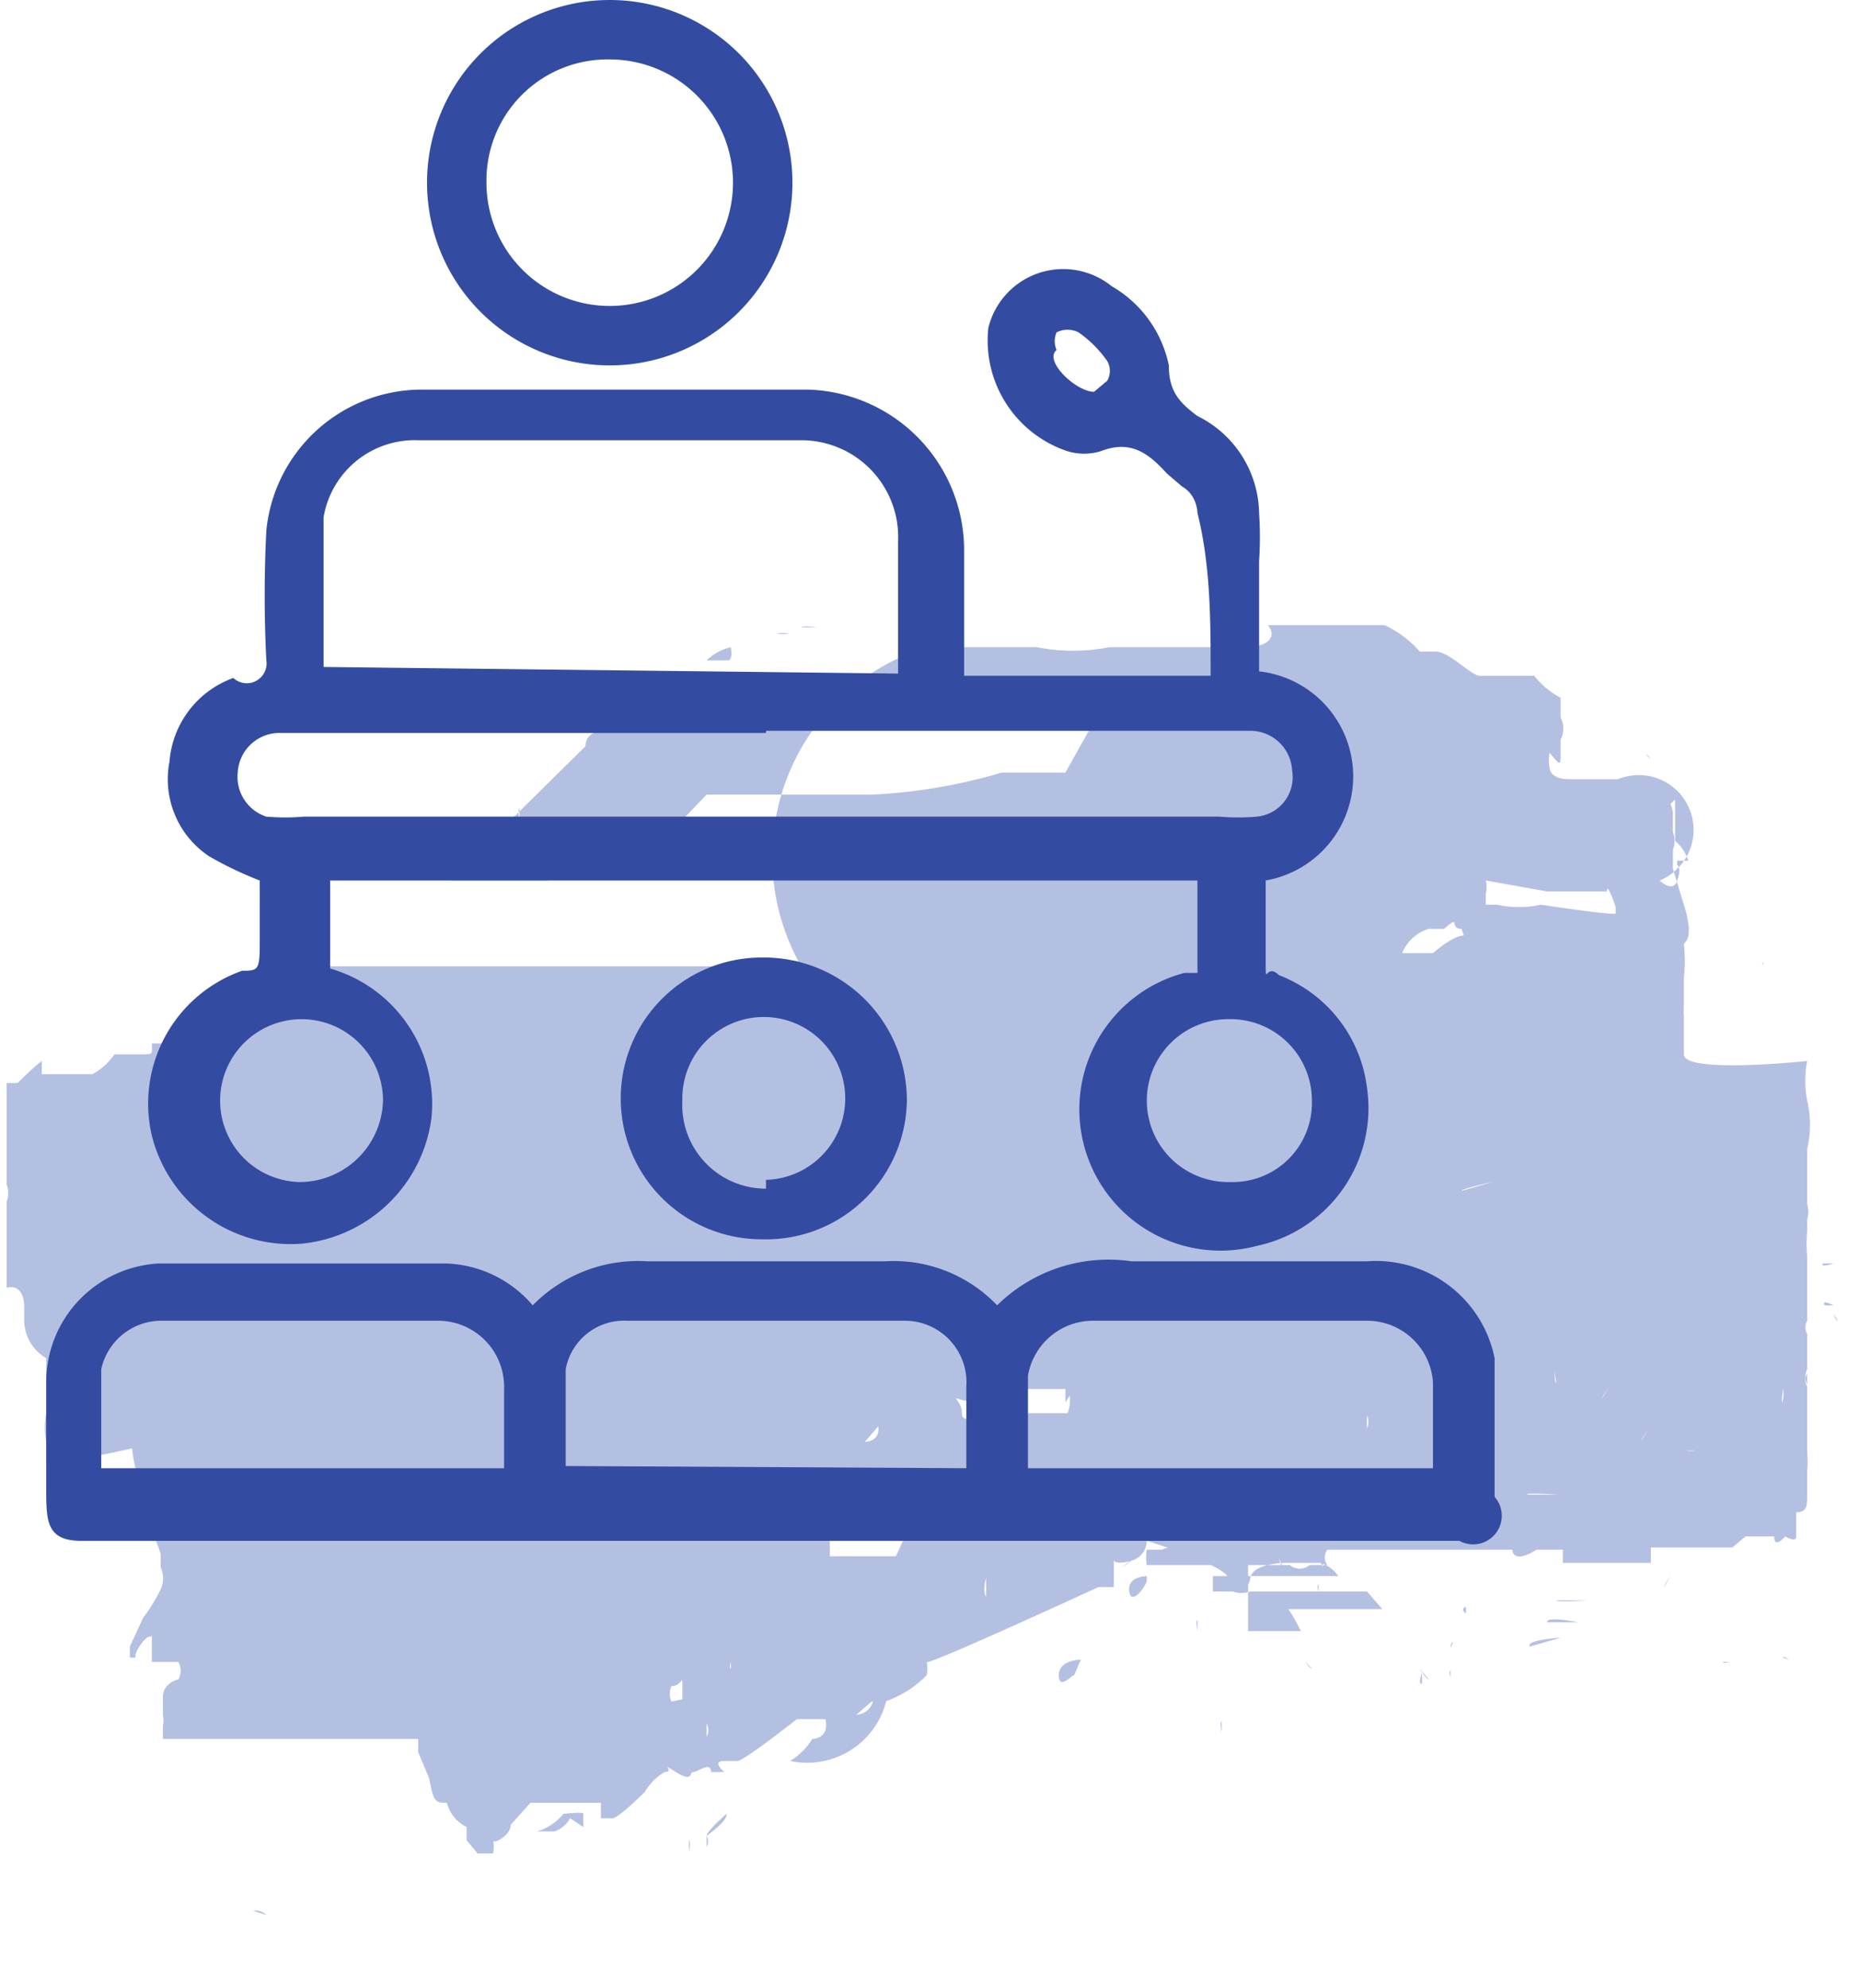 <svg xmlns="http://www.w3.org/2000/svg" viewBox="0 0 8.45 9.03"><defs><style>.cls-1{fill:#b4c0e2;}.cls-2{fill:#334ca1;}</style></defs><g id="Layer_2" data-name="Layer 2"><g id="China"><path class="cls-1" d="M9,4.82a0,0,0,0,1,0,0v0a.47.47,0,0,0,0,.18s0,0,0-.06S9,4.94,9,5a.48.48,0,0,1,0,.22s0,0,0,0a.06.06,0,0,1,0,0s0,0,0,0a.1.1,0,0,1,0,0s0,0,0,0,0,0,0,0,0,0,0,0,0,0,0,0v0h0s0,0,0,.06,0,.06,0,.05,0,0,0,0,0,0,0,.06,0,0,0,.08a.12.12,0,0,1,0,.07h0s0,0,0,0,0,0,0,0h0a0,0,0,0,1,0,.05.68.68,0,0,0,0,.12c0,.07,0,.1,0,.11V6s0,0,0,0a.06.06,0,0,0,0,.06s0,0,0,0a0,0,0,0,1,0,0h0v.07c0,.07,0,.08,0,0s0,0,0,0h0s0,0,0,0a.43.43,0,0,0,0,0s0,0,0,0h0s0,0,0,0,0,0,0,0,0,.07,0,.09,0,0,0,0,0,0,0,0a.08.08,0,0,0,0,.07.06.06,0,0,1,0,0s0,0,0,0,0,0,0,.06,0,0,0,0,0,0,0,0,0,0,0,0,0,0,0,0,0,0,0,0,0,0,0,0,0,0,0,0,0,0,0,0h0s0,.08,0,.06,0,.09,0,.12a0,0,0,0,1,0,0s0,0,0,0,0,0,0,0,0,0,0,0,0,0,0,0,0,0,0,0,0,0,0,0l0,.07a.37.37,0,0,1,0,.08s0,0,0,0,0,.06,0,.11,0,.08-.05.08l0,0s0,.08,0,.11-.05,0-.05,0,0,0,0,0,0,0,0,0,0,0,0,0,0,0,0,0-.05.06-.05,0h0s0,0-.05,0h0s-.08,0-.08,0,0,0,0,0v0h0l0,0s0,0,0,0,0,0,0,0,0,0,0,0,0,0,0,0a0,0,0,0,1-.06.05,0,0,0,0,1,0,0s0,0,0,0,0,0,0,0,0,0,0,0,0,0,0,0H8.37c-.06,0-.07,0-.08,0l0,0s0,0,0,0,0,0,0,0l0,0s0,0,0,0,0,0,0,0,0,0,0,0,0,0,0,0v0s0,.06,0,.07,0,0,0,0,0,0,0,0l0,0H8l0,0s0,0-.05,0H8s0,0,0,0H7.89s0,0,0,0,0,0,0,0,0,.06,0,0,0,0,0,0,0,0,0,0,0,0,0,0v0s0,0,0,0,0,0,0,0,0,0,0,0v0h0a0,0,0,0,0,0-.06s0,0,0,0,0,0,0,0,0,0,0,0,0,0,0,0,0,0,0,0,0,0,0,0a.1.1,0,0,0,0,0s0,0,0,0,0,.06,0,0,0,0,0,0,0,0,0,0h0s-.06,0-.06,0,0,0,0,0,0,0,0,0,0,0-.06,0,0,0,0,0-.1.07-.11,0,0,0,0,0v0h0s0,0,0,0,0,0,0,0a0,0,0,0,0,0,0s0,0,0,0h0s0,0,0,0H7l0,0H7s0,0-.07,0a0,0,0,0,0,0,0s0,0,0,0,0,0,0,0h0s0,0,0,0,0,0,0,0,0,0,0,0l0,0s0,0,0,0,0,0,0,0h0s0,0,0,0a.12.12,0,0,0,0,0l0,0v0a.06.06,0,0,0,0,0s0,0,0,0h0s0,0,0,0,0,0,0,0h0a0,0,0,0,0,0,0s0,0,0,0,0,0,0,0,0,0,0,0v0s0,0-.05,0,0,0-.06,0,0,0,0,0,0,0,0,0,0,0,0,0,0,0,0,0h0s0,0,0,0h0s0,0,0,0,0,0,0,0v0a.06.06,0,0,0,0,.07,0,0,0,0,0,0,0s0,0,0,0-.06,0-.08,0,0,0,0,0,0,0,0,0a.07.07,0,0,1-.09,0s0,0,0,0,0,0,0,0H6a.19.19,0,0,1,0-.07l.07,0v0l0,0h0s0,0,0,0,0,0,0,0a0,0,0,0,1,0,0v0s0,0,0,0a.06.06,0,0,1,.06,0s0,0,0,0,0,0,.05,0,0,0,0,0,0,0,.07,0l.07,0,0,0,0,0s0,0,0,0a.2.2,0,0,0,.14,0s0,0,0,0,0,0,0,0V7.41s0,0,0,0l0,0,0,0s0,0,0,0,0,0,0,0h.24s0,0,0,0-.07-.14-.07-.1,0,0,0,0a0,0,0,0,0,0,0s0,0,0,0,0,.06,0,0H7.07L7,7.23s0,0,0,0l0,0s0,0,0,0,0,0,0,0,0,0-.05,0,0,0,0,0,0,0,0,0,0,0,0,0-.07,0-.09,0,0,0,0,0l0,0s0,0,0,0,0,0,0,0-.1,0-.11,0-.11,0-.12,0,0,0,0,0h0s0,0-.05,0,0,0,0,0,0,0,0,0,0,0,0,0,0,0,0,0,0,0,0,0a0,0,0,0,0,0,0,0,0,0,0,1,0,0s0,0,0,0,0,0-.11,0a.12.12,0,0,1-.08,0s0,0,0,0,0,0,0,0-.09,0-.09,0,0,0,0,0l0,0s0,0,0,0,0-.06,0-.07l.08,0a.13.13,0,0,1,.07,0s0,0,0,0,0,0,0,0,0,0,0,0,0,0,0,0l0,0s0,0,0,0,0,0,0,0v0s0,0,0,0l0,0,.09,0,.09,0s.06,0,.07,0h0s0,0,0,0h0s0,0,.05,0,0,0,0,0,0,0,0,0,.06,0,.07,0l0,0a.05.05,0,0,0,0,0s0,0,0,0h0s0,0,0,0,0,0,0,0a.08.08,0,0,1,0,0l.05,0,0,0h0s0,0,0,0,0,0,0,0,0,0,0,0a.16.16,0,0,0-.08-.06h0s0,0,0,0,0,0,0,0h0l0,0,0,0s0,0,0,0,0,0,0,0,0,0-.06,0h-.1s-.15,0-.16.07-.09.06-.1,0S6,7,6,7s0,0,0,0S6,7,6,7s0,.07-.07.09-.08,0-.08,0,0,0,0,0l0,0s0,0,0,0l0,0v.06s0,.06,0,.06,0,0,0,0h0s0,0,0,0,0,0,0,0l0,0h0s0,0,0,0,0,0,0,0,0,0,0,0,0,0,0,0,0,0,0,0l0,0s0,0,0,0,0,0,0,0l-.07,0h0s0,0,0,0a.05.05,0,0,1,0,0l0,0S5,7.57,5,7.55s0,0,0,0a.05.05,0,0,1,0,0s0,0,0,0,0,0,0,0,0,0,0,0,0,0,0,0a.14.14,0,0,1,0,.06l0,0s0,0,0,0,0,0,0,0-.07.08-.19.12,0,0,0,0l0,0s0,0,0,0,0,0,0,0a0,0,0,0,0,0,0v0l0,0-.06,0,0,0v0s0,0,0,0,0,0-.07.06,0,0,0,0,0,0,0,0,.07,0,.08-.08,0,0,.06,0l0,0A.37.37,0,0,1,4.38,8a.31.31,0,0,0,.1-.1s0,0,0,0,.08,0,.06-.09,0,0,0,0,0,0,0,0h0l0,0s0,0,0,0l0,0-.07,0s-.06,0-.06,0S4.17,8,4.14,8s0,0-.06,0,0,.05,0,.05l0,0-.06,0s0,0,0,0,0,.05,0,0-.06,0-.08,0,0,.05-.08,0,0,0-.05,0,0,0,0,0,0,0,0,0l0,0h0l0,0a.25.25,0,0,0-.09.09s-.13.13-.15.12l-.05,0,0,0v0s0,0,0,0l0,0s0,0,0,0,0,0,0,0h0s0,0,0,0,0-.06,0,0,0,0,0,0,0-.07,0-.07l0,0s-.05,0-.11,0-.13,0-.13,0,0,0,0,0l-.08,0s0,0,0,0,0,0,0,0,0,0,0,0l0,0s0,0,0,0h0s0,0,0,0,0,0,0,0l-.09.1c0,.05-.08.09-.08.07s0,0,0,0h0a.15.15,0,0,1,0,.06s0,0-.07,0l0,0-.05-.06,0-.06s0,0,0,0l0,0h0a0,0,0,0,0,0,0l0,0s0,0,0,0a.17.17,0,0,1-.09-.11l0,0,0,0a0,0,0,0,0,0,0c-.05,0-.06,0-.08-.11l-.05-.12,0-.06H1.6l-.07,0,0,0s0,0,0,0,0,0,0,0a.1.1,0,0,1,0,0s0,0,0,0,0,0,0,0l0-.06a.11.11,0,0,0,0-.05s0,0,0,0l0,0,0,0,0,0s0-.08,0-.08l0,0c0-.06.06-.08.07-.08a.08.08,0,0,0,0-.08s-.11,0-.12,0l0,0s0-.06,0-.09l0-.06s0,0,0,0,0,0,0,0v0l0,0s0,0,0,0a0,0,0,0,1,0,0,.05.05,0,0,1,0,0l0,0s0-.07,0,0,0,0-.05.07,0,.06-.05.06,0,0,0,0,0,0,0,0h0s0,0,0,0,0,0,0,0h0l0,0s0,0,0,0a0,0,0,0,1,0,0s0,0,0-.05l.06-.13a.79.79,0,0,0,.08-.13.12.12,0,0,0,0-.1s0,0,0-.06,0,0,0,0,0,0,0,0,0,0,0,0l0,0s0,0,0,0a.73.73,0,0,0-.06-.14.31.31,0,0,1,0-.11s0,0,0,0a.62.62,0,0,1-.07-.23.06.06,0,0,0,0,0S1,6.67,1,6.63l0-.08A.35.35,0,0,1,1,6.42s0-.07,0-.07,0-.07,0-.09,0,0,0-.09A.2.2,0,0,1,.9,6a.1.1,0,0,1,0,0s0,0,0,0V5.93s0,0,0,0,0,0,0,0,0-.1-.08-.08,0,0,0,0,0,0,0,0,0-.06,0-.09,0-.07,0-.09h0V5.46a.11.11,0,0,0,0-.08s0-.12,0-.13,0,0,0,0,0,0,0-.06,0,0,0-.05,0,0,0,0a.08.08,0,0,0,0,0s0,0,0,0,0-.05,0-.11l0-.11s0,0,0,0,0,0,.05,0,0,0,0,0h0s0,0,0,0l0,0,0,0s.08-.08.11-.1l0,0s0,0,0,0l0,0s0,0,0,.06,0,.07,0,0,0,0,0,0,0,0,0,0a0,0,0,0,1,0,0l.05,0,0,0h0l.06,0,.07,0s0,0,0,0,0,0,0,0,0,0,0,0l.05,0,0,0,0,0a.3.3,0,0,0,.1-.09s0,0,0,0,0,0,0,0,0,0,0,0l.06,0s0,0,0,0,0,0,0,0,0,0,.06,0,.05,0,.05-.05l0,0s0,0,.09,0,0,0,0,0l0,0,0,0c.08,0,.1,0,.1,0s0,0,0,0,0,0,0,0l0,0s0,0,0,0,0,0,0,0a.12.12,0,0,1,.08,0,.21.21,0,0,0,0-.07s0,0,0,0,0,0,0,0,0,.08,0,0a.64.64,0,0,1,.21-.12l.22-.11s.05,0,.06,0h0a0,0,0,0,1,0,0l0,0s0,0,0,0,0,0,0,0l0,0s0,0,0,0,0,0,0,0,0,0,0,0h0s0-.05,0-.05,0,0,0,0,0,0,0,0,0,0,0,0,0,0,0,0,0,0,0,0,0,0,0,0,0,0,0,0,0,0,0,0,0,0,0,0,0,0,0,0,0,0,0,0v0s0,0,0,0,0-.06,0,0H4s0,0,.08,0,.06,0,.07,0,0,0,0,0a0,0,0,0,0,0,0s0,0,0,0,0,0,0,0,0,0,0,0h.06s0,0,0,0,0,0,.06,0,0,0,0,0,.16-.06.16,0a0,0,0,0,0,0,0s0,0,0,0a0,0,0,0,1,0,0s0,0,0,0,0,0,0,0l0,0A1,1,0,0,1,5,2.94H5.5a.85.85,0,0,0,.33,0s0,0,0,0,0,0,0,0,0,0,0,0H6s0,0,.06,0,.11,0,.12,0h.11a.23.23,0,0,0,.15,0c.12,0,.15-.05.11-.1s0,0,0,0H6.7l.1,0,.09,0,.08,0s0,0,0,0H7l0,0s0,0,0,0,.07,0,.08,0l0,0,0,0a.48.48,0,0,1,.16.12l0,0s0,0,.07,0,.17.12.21.11h0s.08,0,.08,0a0,0,0,0,0,0,0s.08,0,.08,0,0,0,0,0H7.84s-.08,0-.08,0a.38.38,0,0,0,.12.1s0,.05,0,.09a.11.11,0,0,1,0,.1s0,0,0,.06,0,.06-.05,0,0,0,0,0,0,0,0,0,0,0,0,0a.17.17,0,0,0,0,.07s0,.05.09.05h.06s0,0,0,0h0s0,0,.05,0l0,0s0,0,0,0h.11A.24.24,0,0,1,8.33,4s.06.06.08,0,0-.07,0-.07,0,0,0,0v0l0,0a.05.05,0,0,1,0,0,.14.14,0,0,0,0,.06s0,0,0,0V4a.81.81,0,0,1,0-.09s0,0,0,0,0,0,0,0,0,0,0,0,0,0,0,0,0,0,0,0,.05,0,.05,0a.2.2,0,0,0-.06-.09s0-.06,0-.05,0,0,0,0a0,0,0,0,1,0,0s0-.05,0-.11,0,0-.05,0,0,0,0,0l-.05,0c-.07,0-.1,0-.1-.08a0,0,0,0,0,0,0l0,0s0,0,0,0a0,0,0,0,1,0,0s0,0,0,0,0,0,0,0H8s-.07,0-.07,0h.2l0,0h.07s.08,0,.08,0v0h0a.13.13,0,0,1,.11.11l0,.09s0,0,0,0v0s0,0,0,0a.11.11,0,0,1,0,.08c0,.05,0,.1,0,.09s0,0,.05.16,0,.17,0,.18,0,0,0,0l0,0s0,0,0,0a0,0,0,0,0,0,0s0,0,0,0,0,0,0,0a.07.07,0,0,0,0,0,.08.08,0,0,1,0,0s0,0,0,0a.66.66,0,0,1,0,.15s0,0,0,0,0-.06,0,0,0,.1,0,.12,0,0,0,0,0,0,0,0h0l0,0s0,.06,0,0a.45.45,0,0,0,0,.06s0,.07,0,.08,0,0,0,.09S9,4.82,9,4.82Zm0,.32s0-.07,0-.07v0S9,5.18,9,5.14Zm.12.72v0s0,0,0,0S9.12,5.86,9.13,5.86Zm0,.11h0s0,0,0,0S9.13,6,9.14,6ZM9,5.31s0,0,0,0,0,0,0,0S9,5.32,9,5.31Zm.07.34s0,0,0,0,0,0,0,0l0,0s0,0,0,0ZM9,5.06s0,0,0,0,0,0,0,0v0S9,5.07,9,5.06Zm.12.68a0,0,0,0,0,0,0s0,0,0,0S9.06,5.76,9.07,5.74Zm0,.19h0a0,0,0,0,0,0,0S9.06,5.9,9.08,5.93ZM8.8,4.37s0,0,0-.06,0,0,0,0v.07S8.79,4.39,8.8,4.37Zm.32,1.85s0,0,0,0,0,0,0,0l0,0v0ZM8.84,4.79s0,0,0,0,0,0,0,0S8.83,4.79,8.84,4.79Zm.19,1s0,0,0,0H9s0,0,0,0Zm.15.86s0,0,0,0h0Zm0-.25v0s0,0,0,0a0,0,0,0,1,0,0s0,0,0,0h0Zm0,.17v0s0,0,0,0v0S9.15,6.57,9.16,6.57ZM9,5.74s0,0,0,0H9s0,0,0,0Zm.1.6v0s0,0,0,0,0,0,0,0A0,0,0,0,0,9.09,6.34Zm0-.16a0,0,0,0,0,0,0h0v0ZM8.62,3.89v0a0,0,0,0,0,0,0s0,0,0,0A0,0,0,0,1,8.62,3.89ZM9.2,7s0,0,0,0,0,0,0,0V7Zm0-.17h0a0,0,0,0,0,0,0s0,0,0,0A0,0,0,0,0,9.16,6.79ZM9.1,6.53s0,0,0,0v0S9.09,6.54,9.1,6.53ZM9,6.3v0s0-.08,0-.06A.06.06,0,0,0,9,6.3ZM8.7,4.59v0s0,0,0,0a0,0,0,0,0,0,0Zm.4,2.2s0,0,0,0h0S9.09,6.79,9.1,6.79ZM8.48,3.58s0,0,0,0,0,0,0,0ZM8.55,4s0,0,0,0h0ZM9,6.19v0h0v0S8.94,6.19,9,6.19ZM9.09,7V7h0V7Zm0,.26s0,0,0,0,0,0,0,0ZM8.45,3.75h0a0,0,0,0,0,0,0S8.44,3.73,8.45,3.75ZM8.9,6.18s0,0,0,0h0S8.89,6.18,8.9,6.18Zm.17.88s0,0,0,0h0v0S9.06,7.07,9.07,7.06Zm.07.34h0a.1.1,0,0,0,0,0S9.12,7.37,9.14,7.4Zm0-.11a0,0,0,0,0,0,0v0h0A0,0,0,0,0,9.1,7.29Zm-.21-1s0,0,0,0v0S8.89,6.26,8.89,6.25ZM9.1,7.36v0h0v0Zm-.21-1a.13.13,0,0,0,0-.05s0,0,0,0,0,0,0,0a0,0,0,0,0,0,0S8.88,6.4,8.89,6.36ZM9,7S9,7,9,7H9S9,7,9,7Zm.07.33v0h0s0,0,0,0A0,0,0,0,0,9.08,7.32Zm0,.12s0,0,0,0,0,0,0,0A0,0,0,0,0,9.05,7.44Zm-.78-4s0,0,0,0h0S8.27,3.42,8.27,3.43ZM9,7.59s0,0,0,0,0,0,0,0,0,0,0,0ZM8.78,6.3h0S8.77,6.29,8.78,6.3ZM8.23,3.4s0,0,0,0h0A0,0,0,0,0,8.23,3.4ZM9,7.53s0,0,0,0l0,0H9A0,0,0,0,0,9,7.53ZM8.35,4.2a0,0,0,0,0,0,0s0,0,0,0v0A0,0,0,0,0,8.35,4.2ZM9,7.46s0,0,0,0,0,0,0,0A.09.09,0,0,0,9,7.46Zm-.64-3s0,0,0,0,0,0,0,0A0,0,0,0,1,8.33,4.45Zm.24,1.34s0,0,0,0v0a0,0,0,0,0,0,0Zm.32,1.74s0,0,0,0h0S8.89,7.52,8.89,7.53ZM8.22,4.12a0,0,0,0,0,0,0v0h0s0,0,0,0S8.2,4.13,8.22,4.12Zm-.09,0a0,0,0,0,0,0,0S8.09,4,8.09,4.05H8s0,0-.06,0,0,0,0,0,0,0,0,0l0,0h0s0,0,0,0,0,0,0,0,0,0,0,0,0,0,0,0l0,0s-.08,0-.12,0L7.54,4s0,0,0,0a.13.13,0,0,1,0,.06,0,0,0,0,0,0,.05s0,0,0,0a0,0,0,0,1,0,0h0s0,0,0,0h.05s0,0,0,0,0,0,0,0h0s0,0,0,0a.47.47,0,0,0,.2,0s0,0,0,0,0,0,0,0v0s0,0,0,0S8.12,4.16,8.13,4.15Zm.6,3.27v0s0,0,0,0v0ZM8.2,4.68h0l0,0h0A0,0,0,0,0,8.2,4.68Zm.32,1.79v0A.43.43,0,0,0,8.52,6.47Zm-.14-.61v0s0,0,0,0,0,0,0,0S8.37,5.86,8.38,5.86Zm.26,1.4s0,0,0,0,0,0,0,0v0Zm-.13-.67s0,0,0,0a.1.1,0,0,0,0,0s0,0,0,0Zm0,.25v0s0,0,0,0v0Zm-.06-.25v0h0A.1.1,0,0,0,8.49,6.59ZM8.22,5.25s0,0,0,0,0,0,0,0Zm.25,1.48h0S8.47,6.72,8.47,6.73Zm.14.68a0,0,0,0,0,0,0l0,0v0A0,0,0,0,0,8.61,7.41ZM8.39,6.29s0,0,0,0,0,0,0,0Zm0-.17v0h0s0,0,0,0Zm.26,1.43v0s0,0,0,0S8.61,7.56,8.62,7.55Zm-.22-1s0,0,0,0a0,0,0,0,1,0,0s0,0,0,0Zm.14.9s0,0,0,0v0s0,0,0,0Zm-.18-.69s0,0,0,0v0s0,0,0,0Zm-.11-.27s0,0,0,0,0,0,0,0S8.24,6.55,8.25,6.54Zm.1.67h0v0h0S8.35,7.2,8.35,7.21Zm-.28-.86h0s0,0,0,0,0,0,0,0S8.06,6.36,8.07,6.35ZM8,6.11H8a0,0,0,0,0,0,0A0,0,0,0,0,8,6.11Zm.07.33v0s0,0,0,0v0S8.06,6.44,8.07,6.44Zm0,.23v0a0,0,0,0,0,0,0,0,0,0,0,0,0,0Zm.11.77s0,0,0,0h0A0,0,0,0,1,8.21,7.44ZM7.63,4.59l0,0s-.14,0-.14,0,0,0,0,0h.05Zm.14.67v0h0s0,0,0,0Zm.08.6s0,0,0,0,0-.05,0,0A.1.1,0,0,1,7.85,5.86Zm-.3-1.43a0,0,0,0,0,0,0,0,0,0,0,0,0,0s0,0,0,0S7.55,4.44,7.55,4.43Zm0,.08s0,0,0,0h0s0,0,0,0Zm.38,2v0a0,0,0,0,0,0,0v0A0,0,0,0,0,7.94,6.54Zm-.5-2.29c.06,0,.06,0,0,0s0-.07-.08,0l-.07,0s0,0,0,0a0,0,0,0,1,0,0,.19.19,0,0,0-.12.11s0,0,0,0l0,0a0,0,0,0,1,0,0s0,0,0,0,0,0,.07,0,.07,0,.07,0,0,0,0,0a0,0,0,0,0,0,0s0-.06,0,0h0s0,0,0,0,0,0,0,0a0,0,0,0,0,0,0S7.39,4.25,7.44,4.25Zm.42,2s0,0,0-.08,0,0,0,0S7.85,6.3,7.86,6.28ZM8,7.4s0,0,0-.05H8s0,0,0,0,0,0,0,0S8,7.44,8,7.4Zm-.4-2h0v0h0A0,0,0,0,0,7.62,5.41Zm.1.62s0,0,0,0a0,0,0,0,0,0,0s0,0,0,0S7.71,6,7.72,6Zm.11.64v0s0,0,0,0v0A0,0,0,0,0,7.83,6.67ZM8,7.52v0l0,0v0Zm0-.1v0h0s0,0,0,0Zm0-.15s0,0,0,0h0v0S7.86,7.28,7.86,7.27Zm-.13-.48h0s0,0,0,0S7.71,6.78,7.73,6.79Zm.09.58h0s0,0,0,0S7.81,7.34,7.82,7.37Zm-.39-2s0,0,0,0v0S7.43,5.4,7.43,5.41Zm0,.23v0h0s0,0,0,0Zm.16.84h0v0s0,0,0,0S7.63,6.49,7.63,6.48Zm-.07-.2a0,0,0,0,0,0,0,.08.08,0,0,1,0,0s0,0,0,0Zm.05.24s0,0,0,0,0,0,0,0A0,0,0,0,1,7.61,6.52Zm0-.14v0s0,0,0,0v0Zm-.16-.77s0,0,0,0,0,0,0,0Zm.33,1.87h0a.1.1,0,0,0,0,0S7.72,7.45,7.74,7.48ZM7.34,5.6v0h0s0,0,0,0S7.34,5.61,7.34,5.6Zm-.19-.9s0,0,0,0h0Zm.36,1.85v0a0,0,0,0,0,0,0s0,0,0,0ZM7.17,5.12s0,0,0,0,0,0,0,0S7.13,5.12,7.17,5.12Zm.11.54v0h0s0,0,0,0A0,0,0,0,0,7.28,5.66Zm.33,1.82v0s0,0,0,0v0S7.61,7.5,7.61,7.48ZM7.4,6.42v0s0,0,0,0,0,0,0,0Zm0,.28s0,0,0,0,0,0,0,0v0Zm.11.76s0,0,0,0v0s0,0,0,0ZM7.14,5.28a0,0,0,0,0,0,0h0v0A0,0,0,0,0,7.14,5.28ZM7.26,6s0,0,0,0,0,0,0,0A0,0,0,0,0,7.26,6Zm-.21-.84s0,0,0,0,0,0,0,0,0,0,0,0S7,5.13,7.05,5.13Zm.4,2.17s0,0,0,0,0,0,0,0S7.42,7.31,7.45,7.3Zm0,.24s0,0,0,0v0s0,0,0,0A0,0,0,0,0,7.46,7.54Zm-.23-.9s0,0,0,0v0s0,0,0,0S7.22,6.64,7.23,6.64Zm.16.82v0a0,0,0,0,0,0,0s0,0,0,0S7.38,7.46,7.39,7.46Zm0,.13s0,0,0,0,0,0,0,0S7.37,7.59,7.38,7.59ZM7,5.86s0,0,0,0v0s0,0,0,0S7,5.86,7,5.86Zm.2,1v0s0,0,0,0v0S7.22,6.89,7.22,6.89ZM7,5.79s0,0,0,0l0,0v0A0,0,0,0,0,7,5.79Zm-.06-.26s0,0,0,0h0Zm.16.94h0s0-.05,0,0Zm0,.23s0,0,0-.07,0,0,0,0,0,0,0,0,0,.06,0,.06,0,0,0,0S7.12,6.69,7.13,6.7Zm.14.7s0,0,0,0,0,0,0,0A0,0,0,0,0,7.27,7.4Zm0,.18h0a0,0,0,0,0,0,0s0,0,0,0Zm0,0s0,0,0,0,0,0,0,0S7.27,7.63,7.28,7.63ZM6.85,5.45v0s0,0,0,0a0,0,0,0,0,0,0S6.84,5.46,6.85,5.45Zm.07.4s0,0,0,0,0,0,0,0Zm.1.54a0,0,0,0,0,0,0H7a0,0,0,0,1,0,0H7S7,6.41,7,6.39Zm.23,1.26s0,0,0-.05,0,0,0,0S7.23,7.65,7.25,7.65ZM6.93,6V6s0,0,0,0S6.92,6,6.93,6Zm-.2-.79h0s0,0,0,0S6.72,5.21,6.73,5.22ZM7,6.66s0,0,0,0H7A0,0,0,0,0,7,6.66Zm0-.17a.07.07,0,0,0,0-.06,0,0,0,0,0,0,0S7,6.51,7,6.49Zm0,.26H7s0,0,0,0S7,6.74,7,6.75Zm-.12-.48v0s0,0,0,0v0S6.9,6.27,6.91,6.27Zm.25,1.4s0,0,0,0,0,0,0,0ZM7.08,7.4V7.35s0,0,0,0Zm-.14-.63a0,0,0,0,0,0,0s0,0,0,0S6.93,6.78,6.94,6.77Zm.17.92s0,0,0,0a0,0,0,0,0,0,0h0ZM7,7.14v0H7v0ZM6.9,6.83s0,0,0,0v0s0,0,0,0Zm0,.1s0,0,0,0,0,0,0,0S6.89,6.93,6.92,6.93Zm-.1-.11s0-.06,0-.08,0,0,0,.06Zm-.3-1.43s0,0,0-.09,0,0,0,0a.07.07,0,0,0,0,0s0,0,0,0,0,0,0,0,0,0,0,0h0s0,0,0,0h0S6.52,5.41,6.52,5.39ZM6.65,6V6Zm.28,1.5s0,0,0,0h0ZM6.8,7v0s0,0,0,0A0,0,0,0,0,6.8,7Zm0-.09s0-.09,0-.08a0,0,0,0,0,0,0S6.76,6.89,6.77,6.88Zm0,.21s0,0,0,0l0,0S6.77,7.06,6.8,7.09Zm.08.48s0,0,0,0h0a0,0,0,0,0,0,0A0,0,0,0,0,6.88,7.57Zm-.4-1.93s0,0,0,0,0,0,0,0S6.48,5.65,6.48,5.64Zm.3,1.56v0h0S6.77,7.2,6.78,7.2Zm.1.54v0h0v0ZM6.72,7s0,0,0-.06,0,0-.06,0,0,0,0,.06,0,0,0,0,0,0,0,0Zm0,.23s0,0,0,0,0,0,0,0S6.74,7.27,6.74,7.26Zm0,.32a0,0,0,0,0,0,0v0s0,0,0,0S6.74,7.58,6.75,7.58Zm-.39-2v0h0v0Zm.27,1.53s0,0,0,0,0,0,0,0S6.61,7.12,6.63,7.14ZM5.77,3.26s0,0,0,0h0s0,0,0,0,0,0,0,0,0,0,0,0a.08.08,0,0,1-.07,0H5.3s-.06,0-.15,0l-.22,0s-.12,0-.13,0,0,0,0,0,0,0,0,0-.07.05-.09,0,0,0-.15,0a.32.32,0,0,1-.12,0s0,0,0,0,0,0,0,0a0,0,0,0,0,0,0h0s0,0,0,0,0,0,0,0,0,0,0,0h0s0,0,0,0,0,0,0,0,0,0,0,0H4s0,0,0,0,0,0,0,0H4s0,0,0,0,0,0,0,0,0,0,0,0,0,0,0,0a.07.07,0,0,1-.05,0l-.06,0s0,0,0,0,0,0,0,0a.05.05,0,0,1,0,0l0,0c-.08,0-.16.06-.16,0s0,0,0,0,0,0-.1.06l-.1,0a0,0,0,0,1,0,0s0,0,0,0h0s0,0,0,0-.08,0-.08.07a0,0,0,0,1,0,0,.09.09,0,0,0,0,0,.05.05,0,0,1,0,0s0,0,0,0,0,0,0,0a.12.12,0,0,0,0,0s0,0,0,0,0,0,0,0l0,0S2.83,4,2.84,4s.05,0,.07,0L3.12,4l0,0,0,0a0,0,0,0,1,0,0s.06,0,.16,0l.15-.07c.1,0,.14,0,.15-.07s0,0,0,0h.06a.33.33,0,0,1,.12,0L4,3.61h.07s0,0,0,0l.13,0,.16,0s0,0,0,0h.13l.26,0a2.47,2.47,0,0,0,.59-.1s0,0,.1,0,.09,0,.09,0,0,0,0,0,0,0,0,0,.08,0,.1,0Zm.59,3.08v0s0,0,0,0S6.34,6.34,6.36,6.34Zm.13.92s0,0,0,0,0,0,0,0,0,.06,0,0,0,0,0,0ZM6.11,6.13a0,0,0,0,0,0,0s0,0,0,0S6.11,6.15,6.11,6.13Zm.06.74v0h0v0Zm.17,1a0,0,0,0,0,0,0h0v0S6.33,7.82,6.34,7.82ZM5.48,3.41v0s0,0,0,0v0A0,0,0,0,0,5.48,3.41Zm.75,4v0h0v0S6.22,7.36,6.23,7.36ZM6,7H6v0s0,0,0,0S6,7,6,7Zm.14.88s0,0,0,0h0Zm-.25-.76v0s0,0,0,0S5.92,7.09,5.93,7.09Zm-.83-4s0,0,0,0h0S5.09,3.09,5.1,3.09Zm.57,3.18s0,0,0,0v0S5.66,6.26,5.67,6.27Zm0-.18V6a0,0,0,0,0,0,.05S5.63,6.1,5.63,6.09Zm0,.25s0-.06,0-.06h0s0,0,0,0-.2,0-.21,0l-.06,0s-.06,0,0,0h0s-.13,0-.14,0,0,.07-.06.05,0,0,0,.06.09,0,.25,0,.07,0,.08,0h0a0,0,0,0,1,0,0l.08,0,.07,0A.17.17,0,0,0,5.65,6.34Zm.13.74V7a0,0,0,0,0,0,0S5.77,7.08,5.78,7.08ZM5,3.06s0,0,0,0S5,3,5,3V3A0,0,0,0,1,5,3.06Zm.27,3.69s0,0,0,0-.06,0-.09,0v0s0,0,0,0l0,0A.07.07,0,0,1,5.23,6.75Zm0,.5s0-.09,0-.08a.13.13,0,0,0,0,.09S5.2,7.26,5.2,7.25Zm-.1-.42a0,0,0,0,0,0,0s0,0-.06,0L5,6.8a.06.06,0,0,0,0,.06s0,0,0,0,0,0,0,0,0,0,0,0S5.07,6.83,5.1,6.83ZM5,6.57s0,0,0,0,0,0,0,0,0,0,0,0,0,0,0,0,0,0,.06,0ZM4.3,3.17s0,0,0,0h0s0,0,0,0S4.3,3.18,4.3,3.17Zm.77,4.24s0,0,0,0,0-.08,0,0L5,7.38l0,0s.08,0,.1,0Zm-.15-.47v0s0,0,0,0a.09.09,0,0,0-.07,0l-.06,0L4.69,7,4.62,7s0,0,0,0,0,0,0,0l-.06,0s0,0,0,0,0,0,0,0,0,0,0,.07l0,0s0,0,0,0,0,0,.06,0,0,0,0,0,.15,0,.17,0,0,0,.07,0l0,0s0,0,0,0h0s0,0,0,0,0,0,0,0a.07.07,0,0,0,0,0s0,0,0,0a0,0,0,0,0,0,0,0,0,0,0,1,0,0Zm-.07-.33h0s0,0,0,0,0,0,0,0S4.84,6.61,4.85,6.61Zm-.13-.06s.07,0,.06-.07,0,0,0,0l0,0s0,0,0,0S4.71,6.56,4.72,6.55Zm.07.71s0,0,0,0h0s0,0,0,0ZM4.2,4.47h0v0s0,0,0,0Zm.44,3.28s0,0,0,0,0,0,0,0a0,0,0,0,0,0,0ZM3.9,4.16v0h0s0,0,0,0Zm-.17-.37s0,0,0,0v0A0,0,0,0,1,3.73,3.79Zm.12,1.06s0,0,0,0,0,0,0,0S3.85,4.88,3.85,4.85Zm.5,2.74v0a0,0,0,0,0,0,0S4.33,7.57,4.35,7.59Zm-.8-4.13s0,0,0-.06,0,0,0,0A.1.1,0,0,0,3.55,3.46Zm.71,3.86s0,0,0,0,0,0,0,0v0A0,0,0,0,0,4.26,7.32Zm-.65-3.2h0a.1.1,0,0,0,0,0s0,0,0,0S3.6,4.12,3.61,4.12Zm-.13-.57s0,0,0,0,0,0,0,0S3.47,3.56,3.48,3.55Zm.69,4a0,0,0,0,0,0,0s0,0,0,0Zm-.06,0s0,0,0,0,0,0,0,0S4.1,7.58,4.11,7.58Zm0-.07a0,0,0,0,0,0,0h0s0,0,0,0ZM4,7.6s0,0,0,0H4s0,0,0,0A0,0,0,0,0,4,7.6Zm0,.29a.06.06,0,0,0,0-.06s0,0,0,0A0,0,0,0,0,4,7.89ZM4,7.61s0,0,0,0,0,0,0,0,0,.06,0,0ZM3.18,3.56a0,0,0,0,0,0,0h0S3.17,3.55,3.18,3.56Zm.71,4.16s0,0,0-.06,0,0-.05,0l0,0a.09.09,0,0,0,0,.07Zm-.74-4v0s0,0,0,0S3.14,3.68,3.15,3.67Zm-.07.09s0,0,0,0,0,0,0,0A0,0,0,0,1,3.08,3.76Zm.13.91v0h0S3.2,4.66,3.21,4.67Zm.55,3.5s0-.05,0-.05,0,0,0,0S3.75,8.19,3.76,8.17ZM2.88,3.84v0h0v0S2.87,3.85,2.88,3.84ZM3.44,8.3v0Zm0,0s0-.05,0-.06-.08,0-.09,0a.25.25,0,0,1-.12.08l0,0a0,0,0,0,0,0,0h0s0,0,0,0,0,0,0,0l.08,0a.13.13,0,0,0,.07-.06Zm-1,.35v0h0s0,0,0,0Zm-.21.19s0,0,0,0,0,0,0,0ZM2,8.7s0,0,0,0,0,0,0,0Zm0,0v0s0,0,0,0A.07.07,0,0,0,1.94,8.68ZM1.29,6.9s0,0,0,0v0h0Zm.11.86s0,0,0,0v0s0,0,0,0Z" transform="translate(-0.79)"></path><path class="cls-1" d="M9.12,5.58v0s0,0,0,0S9.13,5.57,9.12,5.58Z" transform="translate(-0.79)"></path><path class="cls-1" d="M9.15,6.07s0,0,0,0h0v0S9.15,6.06,9.15,6.07Z" transform="translate(-0.79)"></path><path class="cls-1" d="M9.17,6.17s0,0,0,0l0,0v0A0,0,0,0,0,9.17,6.17Z" transform="translate(-0.79)"></path><path class="cls-1" d="M9.17,6.23v0s0,0,0,0S9.18,6.23,9.17,6.23Z" transform="translate(-0.79)"></path><path class="cls-1" d="M8.37,3.31h0v0h0S8.37,3.32,8.37,3.31Z" transform="translate(-0.79)"></path><path class="cls-1" d="M8.37,3.9s0,0,0,0,0,0,0,0S8.38,3.89,8.37,3.9Z" transform="translate(-0.79)"></path><path class="cls-1" d="M8.25,3.74s0,0,0,0,0,0,.07,0Z" transform="translate(-0.79)"></path><path class="cls-1" d="M8.16,3.38s-.06,0,0,0h0S8.18,3.38,8.16,3.38Z" transform="translate(-0.79)"></path><path class="cls-1" d="M6.86,7.34h0v0S6.88,7.36,6.86,7.34Z" transform="translate(-0.79)"></path><path class="cls-1" d="M6.78,7.35s0,0,0,0l0,0v0Z" transform="translate(-0.79)"></path><path class="cls-1" d="M5.73,2.81s-.05,0,0,0,.06,0,.06,0S5.75,2.81,5.73,2.81Z" transform="translate(-0.79)"></path><path class="cls-1" d="M6.5,7h0S6.4,7,6.4,7s0,0,0,0,0,0,0,0,0,0,0,0S6.5,7,6.5,7Z" transform="translate(-0.79)"></path><path class="cls-1" d="M5.64,2.79s0,0,0,0a0,0,0,0,0,0,0Z" transform="translate(-0.79)"></path><path class="cls-1" d="M5.59,2.81v0s0,0,0,0h0A0,0,0,0,0,5.59,2.81Z" transform="translate(-0.79)"></path><path class="cls-1" d="M6.39,7s0,0,0,0,0,0,0,0h0A0,0,0,0,0,6.39,7Z" transform="translate(-0.79)"></path><path class="cls-1" d="M6.35,7V7h0V7Z" transform="translate(-0.79)"></path><path class="cls-1" d="M5.51,2.8h0v0s0,0,0,0S5.52,2.81,5.51,2.8Z" transform="translate(-0.79)"></path><path class="cls-1" d="M5.44,2.79h0s0,0,0,0h0Z" transform="translate(-0.79)"></path><path class="cls-1" d="M6.24,7.06s0,0,0,0,0,0,0,0S6.26,7.06,6.24,7.06Z" transform="translate(-0.79)"></path><path class="cls-1" d="M5.37,2.8s0,0,0,0h0S5.38,2.8,5.37,2.8Z" transform="translate(-0.79)"></path><path class="cls-1" d="M6.17,7.08l0,0s0,0,0,0,0,0,0,0,0,0,0,0h0l0,0s0,0,0,0S6.18,7.07,6.17,7.08Z" transform="translate(-0.79)"></path><path class="cls-1" d="M5.3,2.8h0s0,0,0,0Z" transform="translate(-0.79)"></path><path class="cls-1" d="M6.06,7.15v0s0,0,0,0Z" transform="translate(-0.79)"></path><path class="cls-1" d="M5.22,2.8h0s0,0,0,0S5.24,2.81,5.22,2.8Z" transform="translate(-0.79)"></path><path class="cls-1" d="M6,7.16s-.09,0-.08.07S6,7.2,6,7.18H6s0,0,0,0S6,7.14,6,7.16Z" transform="translate(-0.79)"></path><path class="cls-1" d="M5.12,2.81s0,0,0,0h0Z" transform="translate(-0.79)"></path><path class="cls-1" d="M5,2.81H5s0,0,0,0S5,2.81,5,2.81Z" transform="translate(-0.79)"></path><path class="cls-1" d="M6,7.89s0,0,0,0v0s0,0,0,0Z" transform="translate(-0.79)"></path><path class="cls-1" d="M5,2.81h0s0,0,0,0S5,2.83,5,2.81Z" transform="translate(-0.79)"></path><path class="cls-1" d="M5.7,7.54s0,0,0,0l0,0h0a0,0,0,0,1,0,0s-.1,0-.1.07.06,0,.07,0,0,0,0,0,0,0,0,0h0s0,0,0,0,0,0,0,0,0,0,0,0,0,0,0,0A0,0,0,0,0,5.7,7.54Z" transform="translate(-0.79)"></path><path class="cls-1" d="M4.74,2.81s0,0,0,0,0,0,0,0A0,0,0,0,0,4.74,2.81Z" transform="translate(-0.79)"></path><path class="cls-1" d="M4.65,2.82l0,0s0,0,0,0S4.68,2.82,4.65,2.82Z" transform="translate(-0.79)"></path><path class="cls-1" d="M4.61,2.83s0,0,0,0,0,0,0,0a0,0,0,0,0,0,0Z" transform="translate(-0.79)"></path><path class="cls-1" d="M5.46,7.51s0,0,0,0,0,0,0,0Z" transform="translate(-0.79)"></path><path class="cls-1" d="M4.56,2.84v0s0,0,0,0v0S4.57,2.84,4.56,2.84Z" transform="translate(-0.79)"></path><path class="cls-1" d="M4.48,2.83s0,0,0,0,0,0,0,0,0,0,0,0S4.49,2.83,4.48,2.83Z" transform="translate(-0.79)"></path><path class="cls-1" d="M4.43,2.85l0,0s0,0,0,0,.07,0,.07,0S4.44,2.84,4.43,2.85Z" transform="translate(-0.79)"></path><path class="cls-1" d="M4.32,2.88H4.26l0,0s.1,0,.11,0S4.34,2.87,4.32,2.88Z" transform="translate(-0.79)"></path><path class="cls-1" d="M5.27,7.86h0Z" transform="translate(-0.79)"></path><path class="cls-1" d="M5.07,7.72a0,0,0,0,0,0,0s0,0,0,0v0S5.07,7.71,5.07,7.72Z" transform="translate(-0.79)"></path><path class="cls-1" d="M4.13,2.92s0,0,0,0,0,0,0,0Z" transform="translate(-0.79)"></path><path class="cls-1" d="M5.07,8s0,0,0,0a0,0,0,0,0,0,0s0,0,0,0Z" transform="translate(-0.79)"></path><path class="cls-1" d="M4.11,2.94A.24.24,0,0,0,4,3h.1S4.12,3,4.11,2.94Z" transform="translate(-0.79)"></path><path class="cls-1" d="M4.09,3.15l0,0s0,0,0,0a0,0,0,0,0,0,0Z" transform="translate(-0.79)"></path><path class="cls-1" d="M4.9,7.76s0,0,0,0,0,0,0,0,0,0,0,0S4.91,7.76,4.9,7.76Z" transform="translate(-0.79)"></path><path class="cls-1" d="M4.73,7.91s0,0,0,0,0,0,0,0v0S4.74,7.9,4.73,7.91Z" transform="translate(-0.79)"></path><path class="cls-1" d="M3.57,3.12h0a0,0,0,0,0,0,0Z" transform="translate(-0.79)"></path><path class="cls-1" d="M3.47,3.17s0,0,0,0h0S3.48,3.16,3.47,3.17Z" transform="translate(-0.79)"></path><path class="cls-1" d="M4.09,8.24s0,0,0,0S4,8.32,4,8.34s0,0,0,0S4.1,8.27,4.09,8.24Z" transform="translate(-0.79)"></path><path class="cls-1" d="M4,8.34s0,0,0,.05,0,0,0,0A.05.05,0,0,0,4,8.34Z" transform="translate(-0.79)"></path><path class="cls-1" d="M3.92,8.36s0,0,0,.05,0,0,0,0h0S3.93,8.37,3.92,8.36Z" transform="translate(-0.79)"></path><path class="cls-1" d="M3.88,8.44h0s0,0,0,0Z" transform="translate(-0.79)"></path><path class="cls-1" d="M3.82,8.47s0,0,0,0,0,0,0,0S3.84,8.47,3.82,8.47Z" transform="translate(-0.79)"></path><path class="cls-1" d="M3.73,8.56s0,0,0,0,0,0,0,0v0S3.74,8.56,3.73,8.56Z" transform="translate(-0.79)"></path><path class="cls-1" d="M2.77,3.64s0,0,0,0,0,0,0,0Z" transform="translate(-0.79)"></path><path class="cls-1" d="M1.46,4.26s0,0,0,.06,0,0,0,0,0,0,0,0v0Z" transform="translate(-0.79)"></path><path class="cls-1" d="M1.41,8.2s0,0,0,0v0s0,0,0,0Z" transform="translate(-0.79)"></path><path class="cls-1" d="M1.3,7.92s0,0,0,0,0,0,0,0S1.31,7.93,1.3,7.92Z" transform="translate(-0.79)"></path><path class="cls-1" d="M1.32,8.14s0,0,0,0,0,0,0,0S1.34,8.15,1.32,8.14Z" transform="translate(-0.79)"></path><path class="cls-2" d="M2.29,4V4.4l0,0a.64.64,0,0,1,.46.68.66.66,0,0,1-.59.57.65.65,0,0,1-.68-.49.64.64,0,0,1,.41-.75c.07,0,.08,0,.08-.12V4a1.63,1.63,0,0,1-.23-.11.42.42,0,0,1-.18-.43.44.44,0,0,1,.29-.38A.09.09,0,0,0,2,3a5.81,5.81,0,0,1,0-.59.71.71,0,0,1,.7-.64c.59,0,1.17,0,1.76,0a.73.73,0,0,1,.71.73v.57H6.29c0-.25,0-.5-.06-.74,0,0,0-.08-.07-.12l-.07-.06C6,2.05,5.92,2,5.79,2.05a.26.26,0,0,1-.15,0,.53.53,0,0,1-.36-.56.35.35,0,0,1,.56-.19.54.54,0,0,1,.26.36v0c0,.12.05.17.13.23a.5.5,0,0,1,.28.44,1.64,1.64,0,0,1,0,.22c0,.15,0,.29,0,.43s0,.07,0,.07A.48.48,0,0,1,6.54,4h0c0,.12,0,.25,0,.37s0,0,.06.06A.63.63,0,0,1,7,4.94a.64.64,0,0,1-.5.72.64.64,0,0,1-.33-1.24l.06,0V4Zm2.58-.94V2.46A.44.44,0,0,0,4.43,2H2.69a.42.42,0,0,0-.43.35c0,.22,0,.45,0,.68Zm-.6.27H2.07a.19.19,0,0,0-.2.18A.19.19,0,0,0,2,3.71a1,1,0,0,0,.17,0H6.33a1,1,0,0,0,.17,0,.18.18,0,0,0,.16-.21.19.19,0,0,0-.19-.18H4.27ZM2.53,5a.37.37,0,1,0-.38.37A.38.38,0,0,0,2.53,5Zm3.85.37A.36.36,0,0,0,6.75,5a.37.37,0,0,0-.38-.37.37.37,0,0,0,0,.74ZM5.76,1.78s0,0,.06-.05a.09.09,0,0,0,0-.09.53.53,0,0,0-.13-.13.11.11,0,0,0-.1,0,.1.1,0,0,0,0,.08C5.53,1.64,5.68,1.78,5.76,1.78Z" transform="translate(-0.79)"></path><path class="cls-2" d="M3.21,5.93a.67.67,0,0,1,.52-.2H4.81a.65.65,0,0,1,.51.2.72.72,0,0,1,.61-.2H7a.55.55,0,0,1,.58.44c0,.11,0,.22,0,.33s0,.2,0,.3A.13.13,0,0,1,7.42,7H1.16C1,7,1,6.91,1,6.76V6.27a.54.54,0,0,1,.51-.53H2.82A.54.54,0,0,1,3.21,5.93Zm-.13.74V6.31A.3.3,0,0,0,2.78,6H1.53a.28.28,0,0,0-.28.22c0,.15,0,.3,0,.45Zm4.22,0c0-.14,0-.27,0-.39A.3.3,0,0,0,7,6H5.75a.3.3,0,0,0-.29.25c0,.14,0,.28,0,.42Zm-2.12,0V6.3A.28.28,0,0,0,4.9,6H3.64a.27.27,0,0,0-.28.22c0,.15,0,.3,0,.44Z" transform="translate(-0.79)"></path><path class="cls-2" d="M3.56,0a.83.83,0,1,1-.83.83A.83.83,0,0,1,3.56,0Zm0,1.39a.56.56,0,1,0,0-1.12A.55.55,0,0,0,3,.83.56.56,0,0,0,3.56,1.39Z" transform="translate(-0.79)"></path><path class="cls-2" d="M4.91,5a.64.64,0,0,1-.66.63.64.64,0,0,1,0-1.28A.65.65,0,0,1,4.91,5Zm-.64.36A.37.37,0,1,0,3.89,5,.38.38,0,0,0,4.27,5.4Z" transform="translate(-0.79)"></path></g></g></svg>